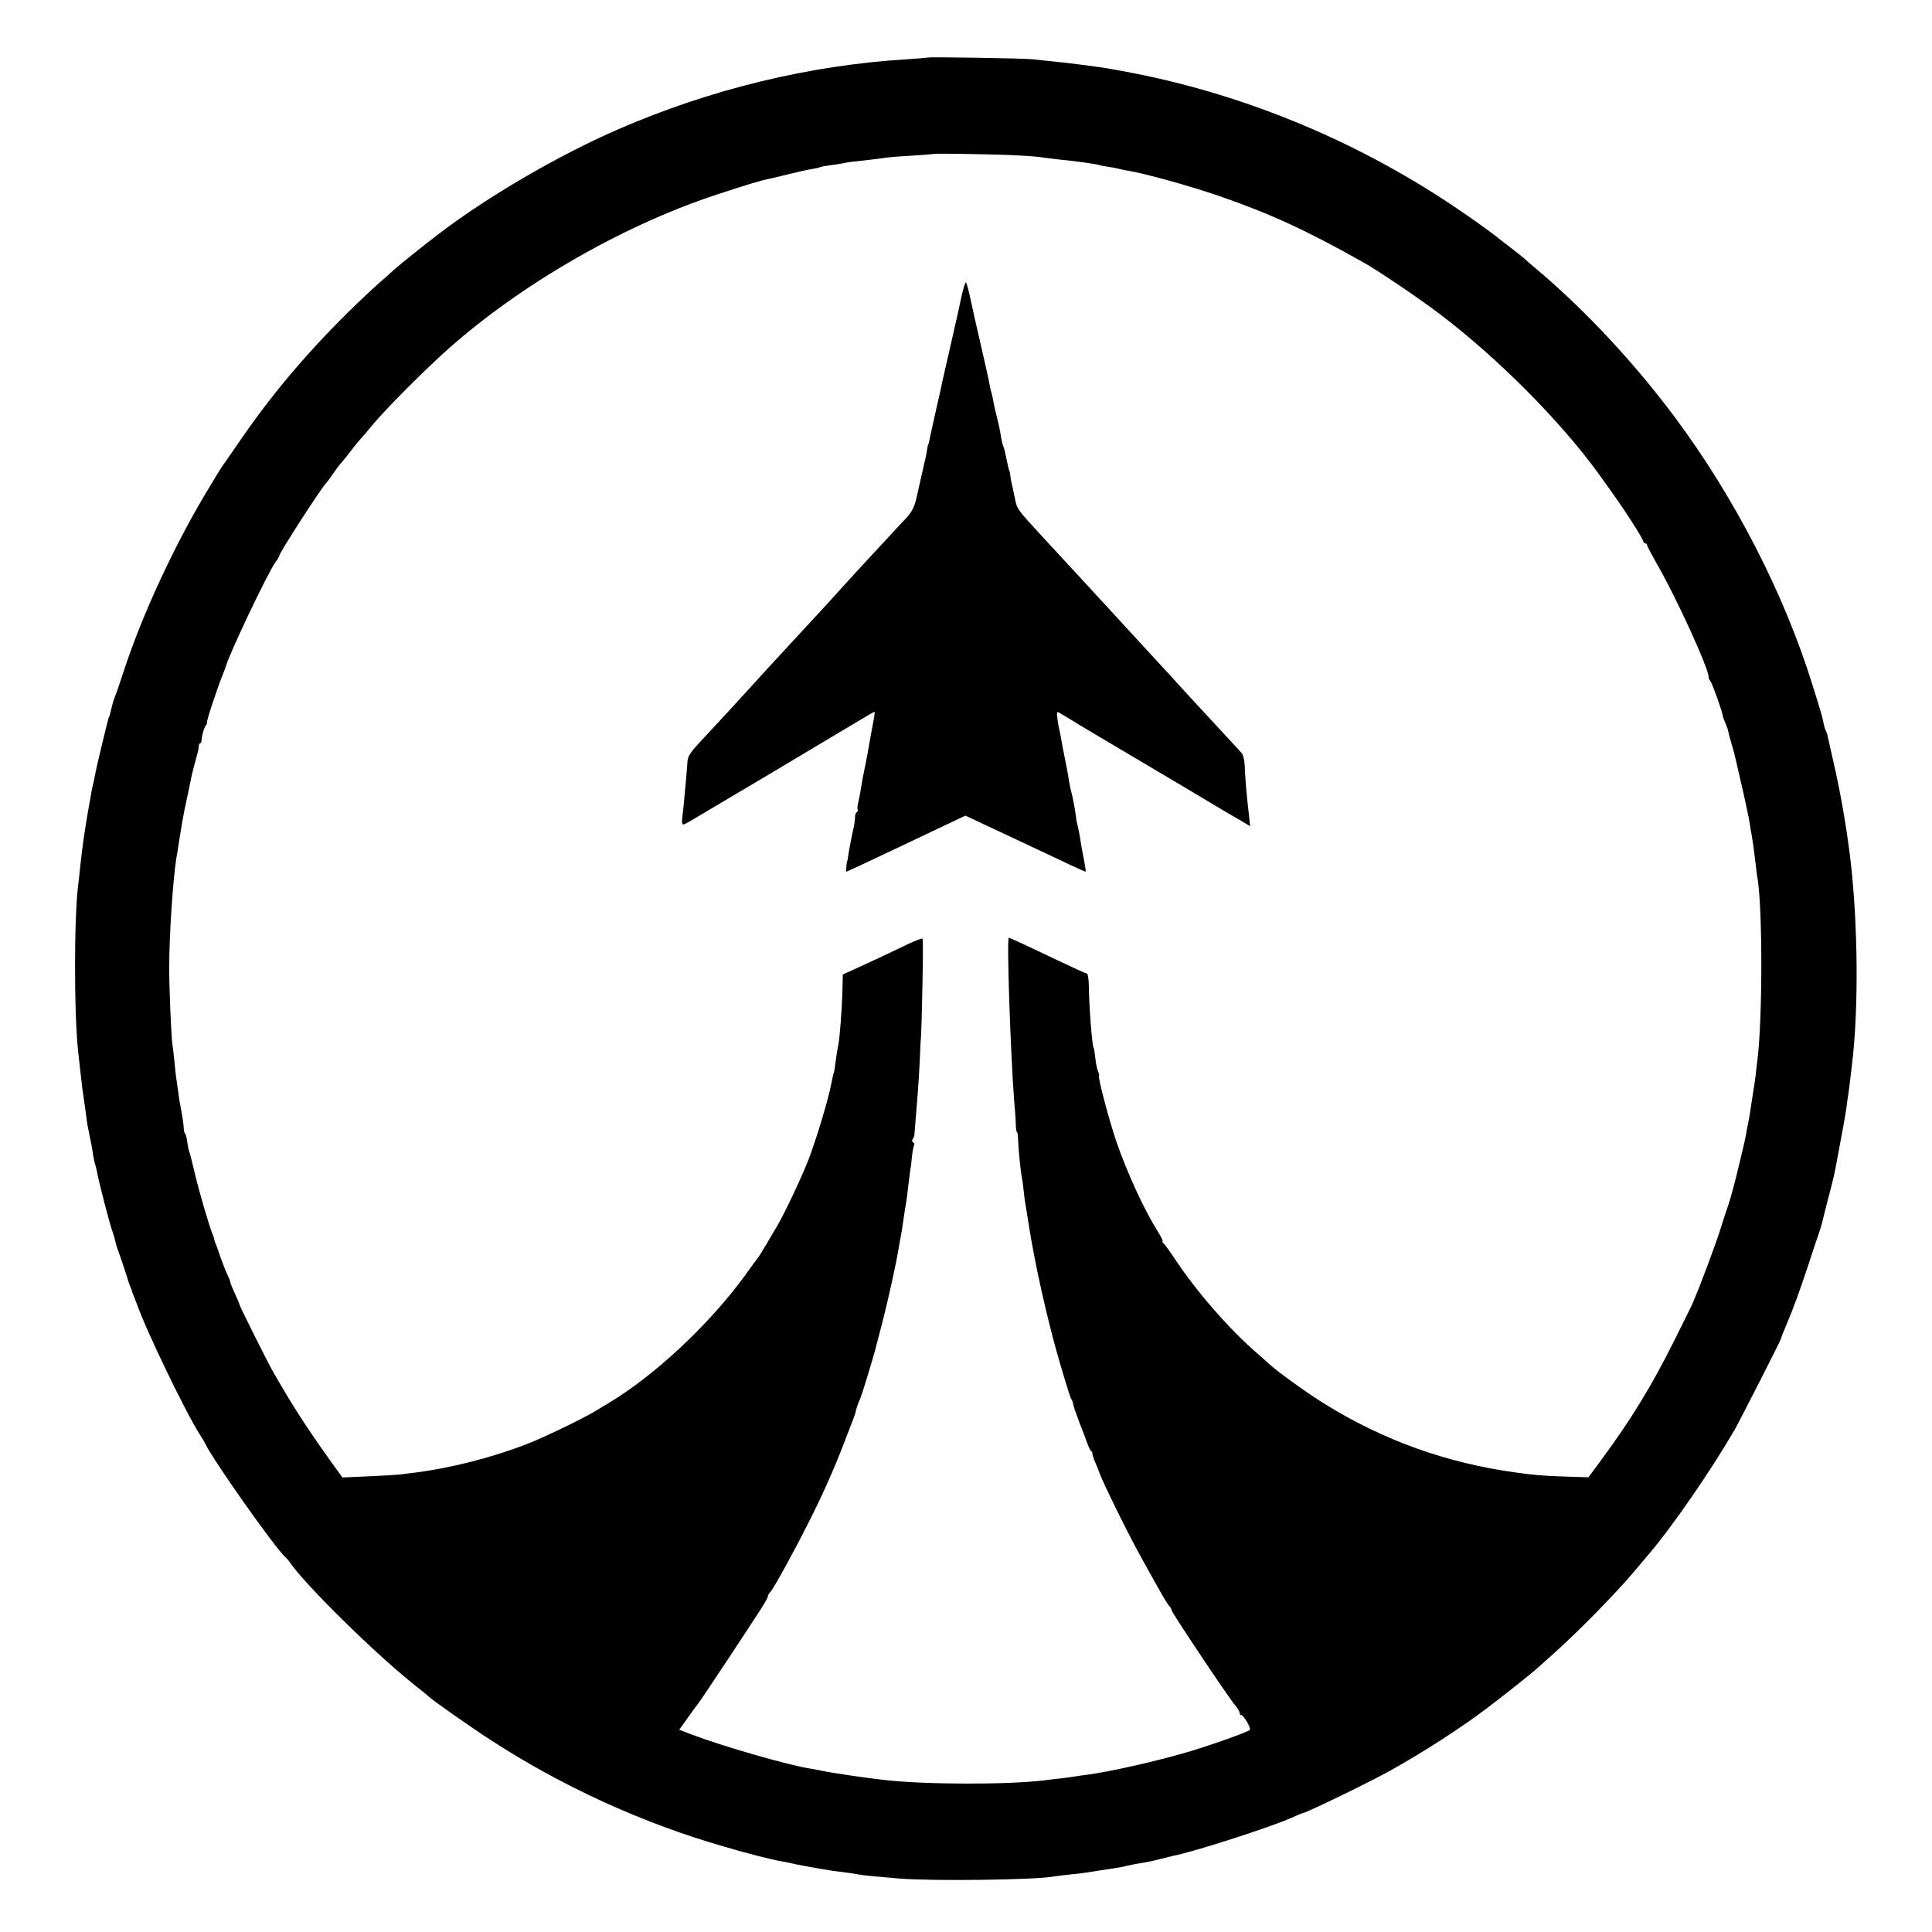 <?xml version="1.0" standalone="no"?>
<!DOCTYPE svg PUBLIC "-//W3C//DTD SVG 20010904//EN"
 "http://www.w3.org/TR/2001/REC-SVG-20010904/DTD/svg10.dtd">
<svg version="1.0" xmlns="http://www.w3.org/2000/svg"
 width="1024pt" height="1024pt" viewBox="0 0 1024 1024"
 preserveAspectRatio="xMidYMid meet">
<g transform="translate(0,1024) scale(0.1,-0.1)"
fill="#000000" stroke="none">
<path d="M4918 9935 c-2 -1 -50 -5 -108 -9 -517 -31 -1046 -159 -1535 -372
-317 -138 -696 -359 -955 -558 -70 -53 -208 -164 -226 -181 -6 -5 -42 -37 -79
-70 -38 -33 -114 -105 -170 -160 -237 -235 -418 -452 -593 -710 -34 -49 -65
-95 -70 -100 -5 -6 -46 -73 -92 -150 -170 -285 -336 -644 -430 -930 -23 -71
-46 -137 -50 -145 -4 -9 -11 -31 -16 -50 -4 -19 -9 -38 -10 -42 -1 -5 -3 -10
-4 -13 -1 -3 -3 -8 -5 -12 -17 -64 -65 -264 -71 -298 -2 -16 -7 -37 -9 -45 -2
-8 -7 -28 -10 -45 -2 -16 -9 -55 -15 -85 -22 -127 -34 -210 -45 -315 -3 -33
-8 -73 -10 -90 -23 -177 -23 -698 0 -895 2 -19 7 -60 10 -90 8 -76 15 -130 20
-160 2 -14 7 -45 10 -70 3 -25 7 -56 10 -70 3 -14 7 -36 10 -50 3 -14 7 -36
10 -50 3 -14 7 -38 9 -55 3 -16 7 -37 10 -45 3 -8 7 -26 10 -40 7 -45 64 -264
80 -311 9 -25 17 -54 19 -65 2 -10 7 -26 10 -34 11 -29 49 -142 52 -154 1 -6
7 -24 13 -39 7 -16 12 -30 12 -32 0 -2 5 -16 12 -32 6 -15 12 -30 13 -33 46
-135 259 -576 335 -695 11 -16 23 -37 27 -45 39 -85 374 -559 427 -605 7 -5
18 -19 26 -31 81 -116 436 -467 645 -635 44 -35 82 -66 85 -69 14 -16 229
-167 330 -232 380 -247 807 -442 1240 -566 125 -37 252 -69 300 -77 19 -3 42
-8 50 -10 16 -5 176 -34 225 -41 17 -2 48 -6 70 -9 22 -3 51 -7 65 -10 26 -5
57 -8 220 -22 178 -14 717 -7 815 11 11 2 51 7 88 11 37 3 76 8 85 10 23 4 89
14 137 21 22 3 56 9 75 14 19 5 51 11 70 14 46 7 67 12 115 24 22 6 51 13 65
16 109 21 521 154 625 201 30 14 57 25 60 25 16 0 364 169 465 226 176 98 377
228 515 333 77 58 245 191 265 211 9 8 51 46 94 84 124 111 322 313 416 425
25 30 59 70 76 90 123 143 329 441 457 661 24 41 246 477 246 483 0 4 15 43
32 82 32 74 70 178 115 315 24 74 49 149 55 165 5 17 12 37 14 45 2 8 17 69
34 135 18 66 33 129 35 140 2 11 16 83 30 160 15 77 29 158 32 180 2 22 7 51
9 65 2 14 7 48 10 75 3 28 8 66 10 85 38 302 33 774 -11 1125 -22 171 -53 345
-90 503 -13 56 -25 110 -27 120 -1 9 -6 22 -9 28 -4 6 -9 22 -12 37 -6 34 -8
42 -58 202 -150 485 -413 997 -732 1425 -212 284 -465 556 -716 770 -36 30
-71 60 -78 67 -7 7 -41 34 -75 60 -34 26 -66 51 -72 56 -36 29 -136 101 -235
167 -532 356 -1137 602 -1755 714 -16 3 -41 8 -55 10 -50 10 -247 35 -315 41
-38 4 -86 9 -105 11 -41 5 -547 13 -552 9z m482 -519 c58 -3 116 -8 130 -11
14 -2 50 -7 80 -10 101 -10 199 -24 221 -31 10 -3 31 -6 48 -9 17 -2 38 -6 48
-9 10 -3 34 -8 53 -11 91 -15 332 -82 485 -135 264 -91 460 -181 760 -350 76
-42 299 -193 404 -273 307 -232 642 -569 844 -848 91 -127 119 -166 174 -251
35 -54 63 -102 63 -108 0 -5 5 -10 10 -10 6 0 10 -4 10 -9 0 -5 22 -47 48 -93
108 -186 285 -575 278 -609 0 -3 4 -12 10 -20 10 -12 66 -170 65 -184 0 -2 6
-20 15 -40 8 -19 14 -37 14 -40 0 -3 6 -29 15 -59 18 -62 15 -48 59 -241 19
-82 37 -168 40 -190 3 -22 8 -51 11 -65 5 -28 12 -80 21 -155 3 -27 7 -61 10
-75 26 -164 26 -736 -1 -955 -3 -22 -7 -60 -10 -85 -3 -25 -7 -56 -10 -70 -2
-14 -7 -43 -10 -65 -6 -44 -15 -99 -22 -130 -2 -11 -7 -33 -9 -50 -3 -16 -12
-57 -20 -90 -8 -33 -17 -69 -19 -79 -15 -65 -47 -184 -54 -201 -4 -11 -23 -67
-41 -125 -28 -90 -110 -309 -152 -405 -7 -16 -52 -106 -99 -200 -118 -236
-226 -412 -382 -623 l-68 -92 -127 4 c-117 4 -164 8 -262 22 -363 50 -699 170
-1012 365 -79 48 -244 167 -279 199 -8 8 -44 39 -78 69 -145 126 -313 318
-429 491 -31 47 -61 88 -67 92 -5 4 -7 8 -3 8 4 0 -7 24 -25 52 -76 122 -162
310 -221 480 -40 120 -98 339 -91 346 2 3 0 12 -4 21 -5 9 -12 40 -15 69 -3
29 -7 56 -10 60 -8 13 -24 221 -25 330 -1 34 -5 62 -10 62 -5 0 -73 31 -153
69 -155 74 -257 121 -261 121 -12 0 9 -614 28 -860 5 -52 9 -112 9 -132 1 -21
3 -38 6 -38 3 0 5 -17 6 -38 1 -46 13 -169 20 -202 3 -14 7 -43 9 -66 2 -22 6
-54 9 -70 3 -16 10 -60 16 -99 33 -217 102 -525 165 -740 43 -146 57 -190 63
-200 4 -5 8 -16 9 -22 6 -27 10 -38 30 -91 3 -9 7 -19 8 -22 1 -3 6 -16 12
-30 6 -14 16 -43 24 -65 8 -22 18 -43 22 -46 5 -3 8 -9 7 -13 -1 -4 6 -26 16
-49 10 -23 18 -44 19 -47 15 -48 162 -346 232 -470 38 -69 82 -147 98 -175 15
-27 34 -57 41 -66 8 -8 14 -19 14 -24 0 -11 301 -462 334 -500 14 -16 26 -36
26 -42 0 -7 3 -13 8 -13 14 0 55 -71 46 -79 -12 -12 -218 -85 -339 -120 -165
-48 -401 -101 -520 -117 -27 -3 -58 -8 -69 -10 -10 -2 -44 -6 -75 -10 -31 -3
-69 -8 -86 -10 -192 -24 -634 -23 -850 2 -105 12 -282 38 -331 49 -12 3 -38 7
-59 11 -117 18 -463 118 -627 180 l-68 26 47 66 c26 37 50 69 53 72 6 5 266
397 333 502 21 32 37 62 37 67 0 5 6 16 13 23 17 18 120 204 200 363 78 154
134 280 192 430 23 61 46 119 50 130 4 11 10 28 12 39 2 10 9 33 17 50 8 17
25 69 39 116 14 47 29 96 33 110 4 14 9 30 10 35 1 6 19 71 38 145 31 119 77
326 91 415 3 17 7 41 10 55 3 14 7 39 9 55 5 36 17 114 21 135 1 8 6 42 9 75
4 33 9 71 11 85 3 14 7 47 9 73 3 26 8 52 11 57 3 5 1 12 -5 15 -7 4 -7 11 -2
18 5 7 9 19 9 27 1 14 7 89 18 224 3 33 7 107 10 165 2 58 5 106 5 106 1 0 3
50 5 110 7 277 9 424 4 430 -3 3 -41 -12 -85 -33 -82 -40 -204 -97 -288 -135
l-49 -22 -2 -95 c-3 -95 -14 -237 -21 -275 -5 -22 -13 -74 -19 -120 -2 -16 -4
-31 -6 -32 -2 -4 -3 -8 -13 -58 -17 -87 -80 -296 -121 -402 -41 -104 -127
-286 -171 -360 -11 -17 -34 -57 -52 -88 -19 -32 -38 -63 -43 -69 -5 -6 -37
-49 -70 -96 -188 -258 -477 -529 -722 -676 -27 -16 -63 -38 -80 -48 -66 -39
-265 -135 -352 -169 -188 -73 -408 -129 -602 -153 -18 -2 -50 -6 -70 -9 -21
-2 -99 -7 -173 -10 l-135 -6 -60 83 c-130 182 -202 293 -308 478 -27 47 -177
347 -177 354 0 3 -11 30 -25 60 -14 30 -25 58 -25 63 0 4 -6 19 -13 33 -7 14
-23 54 -36 90 -12 36 -25 72 -29 80 -3 8 -7 20 -7 25 -1 6 -5 17 -9 25 -16 39
-66 208 -91 311 -15 63 -29 121 -33 129 -3 8 -7 31 -10 50 -2 19 -7 37 -10 40
-4 3 -8 16 -8 30 -1 24 -9 73 -17 115 -3 11 -8 45 -12 75 -4 30 -9 62 -10 70
-2 8 -6 49 -10 90 -4 41 -9 84 -11 94 -6 34 -18 306 -17 417 0 164 20 462 38
572 3 15 7 39 9 55 17 108 30 186 43 242 14 64 17 81 27 130 5 24 21 85 32
125 4 11 7 28 7 38 1 9 4 17 7 17 4 0 7 6 8 13 2 30 14 72 24 84 6 7 8 13 5
13 -6 0 56 187 84 255 7 17 13 35 15 40 16 63 222 497 265 557 11 14 19 29 19
32 0 15 228 368 249 386 3 3 19 23 34 46 15 22 35 49 45 60 9 10 33 39 52 64
18 25 41 52 49 61 9 9 31 35 49 57 65 80 204 223 357 367 389 365 961 702
1485 874 174 57 233 75 290 86 8 2 51 12 95 23 44 11 97 23 119 26 21 4 41 8
45 11 4 2 29 6 57 10 27 3 56 8 64 10 8 2 35 7 60 9 64 7 141 16 170 21 14 2
75 7 135 10 61 4 111 8 112 9 4 4 355 -2 453 -8z"/>
<path d="M5096 8668 c-22 -103 -18 -83 -61 -273 -20 -88 -39 -169 -41 -180 -2
-11 -15 -72 -30 -135 -14 -63 -28 -126 -31 -140 -9 -43 -11 -55 -13 -55 -1 0
-3 -9 -5 -20 -1 -11 -5 -31 -8 -45 -31 -136 -38 -168 -43 -190 -14 -71 -27
-99 -60 -135 -21 -22 -65 -69 -98 -105 -88 -94 -241 -261 -263 -286 -15 -18
-126 -138 -238 -259 -92 -99 -212 -230 -225 -245 -20 -23 -186 -203 -230 -250
-97 -103 -105 -115 -107 -155 -1 -22 -5 -62 -7 -90 -12 -126 -16 -172 -20
-202 -3 -18 0 -33 5 -33 5 0 30 13 56 29 27 16 217 129 423 251 206 123 411
245 454 271 44 27 81 48 82 46 1 -1 -3 -34 -11 -72 -7 -39 -16 -86 -19 -105
-3 -19 -12 -68 -20 -108 -9 -40 -18 -89 -21 -110 -3 -20 -9 -55 -14 -76 -6
-22 -8 -43 -5 -47 2 -4 0 -10 -5 -14 -5 -3 -9 -13 -9 -23 0 -9 -2 -30 -5 -47
-4 -16 -12 -55 -18 -85 -6 -30 -12 -66 -14 -80 -2 -14 -4 -25 -5 -25 -1 0 -3
-12 -4 -27 -2 -16 -2 -28 0 -28 4 0 204 94 500 235 l131 62 179 -84 c98 -46
211 -99 249 -117 102 -49 204 -96 208 -96 3 0 0 21 -5 48 -12 63 -18 92 -22
122 -2 14 -7 41 -11 60 -5 19 -9 40 -10 45 -4 38 -18 115 -25 140 -5 17 -11
46 -14 65 -6 41 -13 78 -26 140 -5 25 -12 61 -15 80 -3 19 -8 42 -10 50 -2 8
-7 35 -10 58 -5 35 -3 42 7 36 7 -4 40 -24 73 -44 33 -21 110 -66 170 -102 61
-36 238 -141 395 -234 157 -94 305 -182 331 -196 l45 -27 -3 27 c-1 15 -5 47
-8 72 -7 60 -16 163 -18 225 -1 28 -9 57 -17 65 -8 9 -62 67 -120 130 -58 63
-130 141 -161 174 -31 34 -67 73 -80 88 -21 23 -148 161 -219 238 -14 15 -50
54 -80 87 -30 33 -98 106 -150 163 -52 56 -106 115 -120 130 -14 15 -68 74
-120 130 -139 151 -139 150 -150 205 -6 27 -13 61 -16 75 -4 14 -8 36 -9 50
-2 14 -4 25 -5 25 -2 0 -9 29 -15 60 -9 44 -14 65 -19 73 -2 4 -7 26 -11 49
-3 23 -12 67 -20 97 -8 31 -17 70 -20 88 -3 18 -8 41 -11 50 -3 9 -7 27 -9 40
-5 28 -18 86 -54 243 -16 66 -36 158 -46 205 -10 47 -21 88 -25 93 -4 4 -14
-30 -24 -75z"/>
</g>
</svg>
